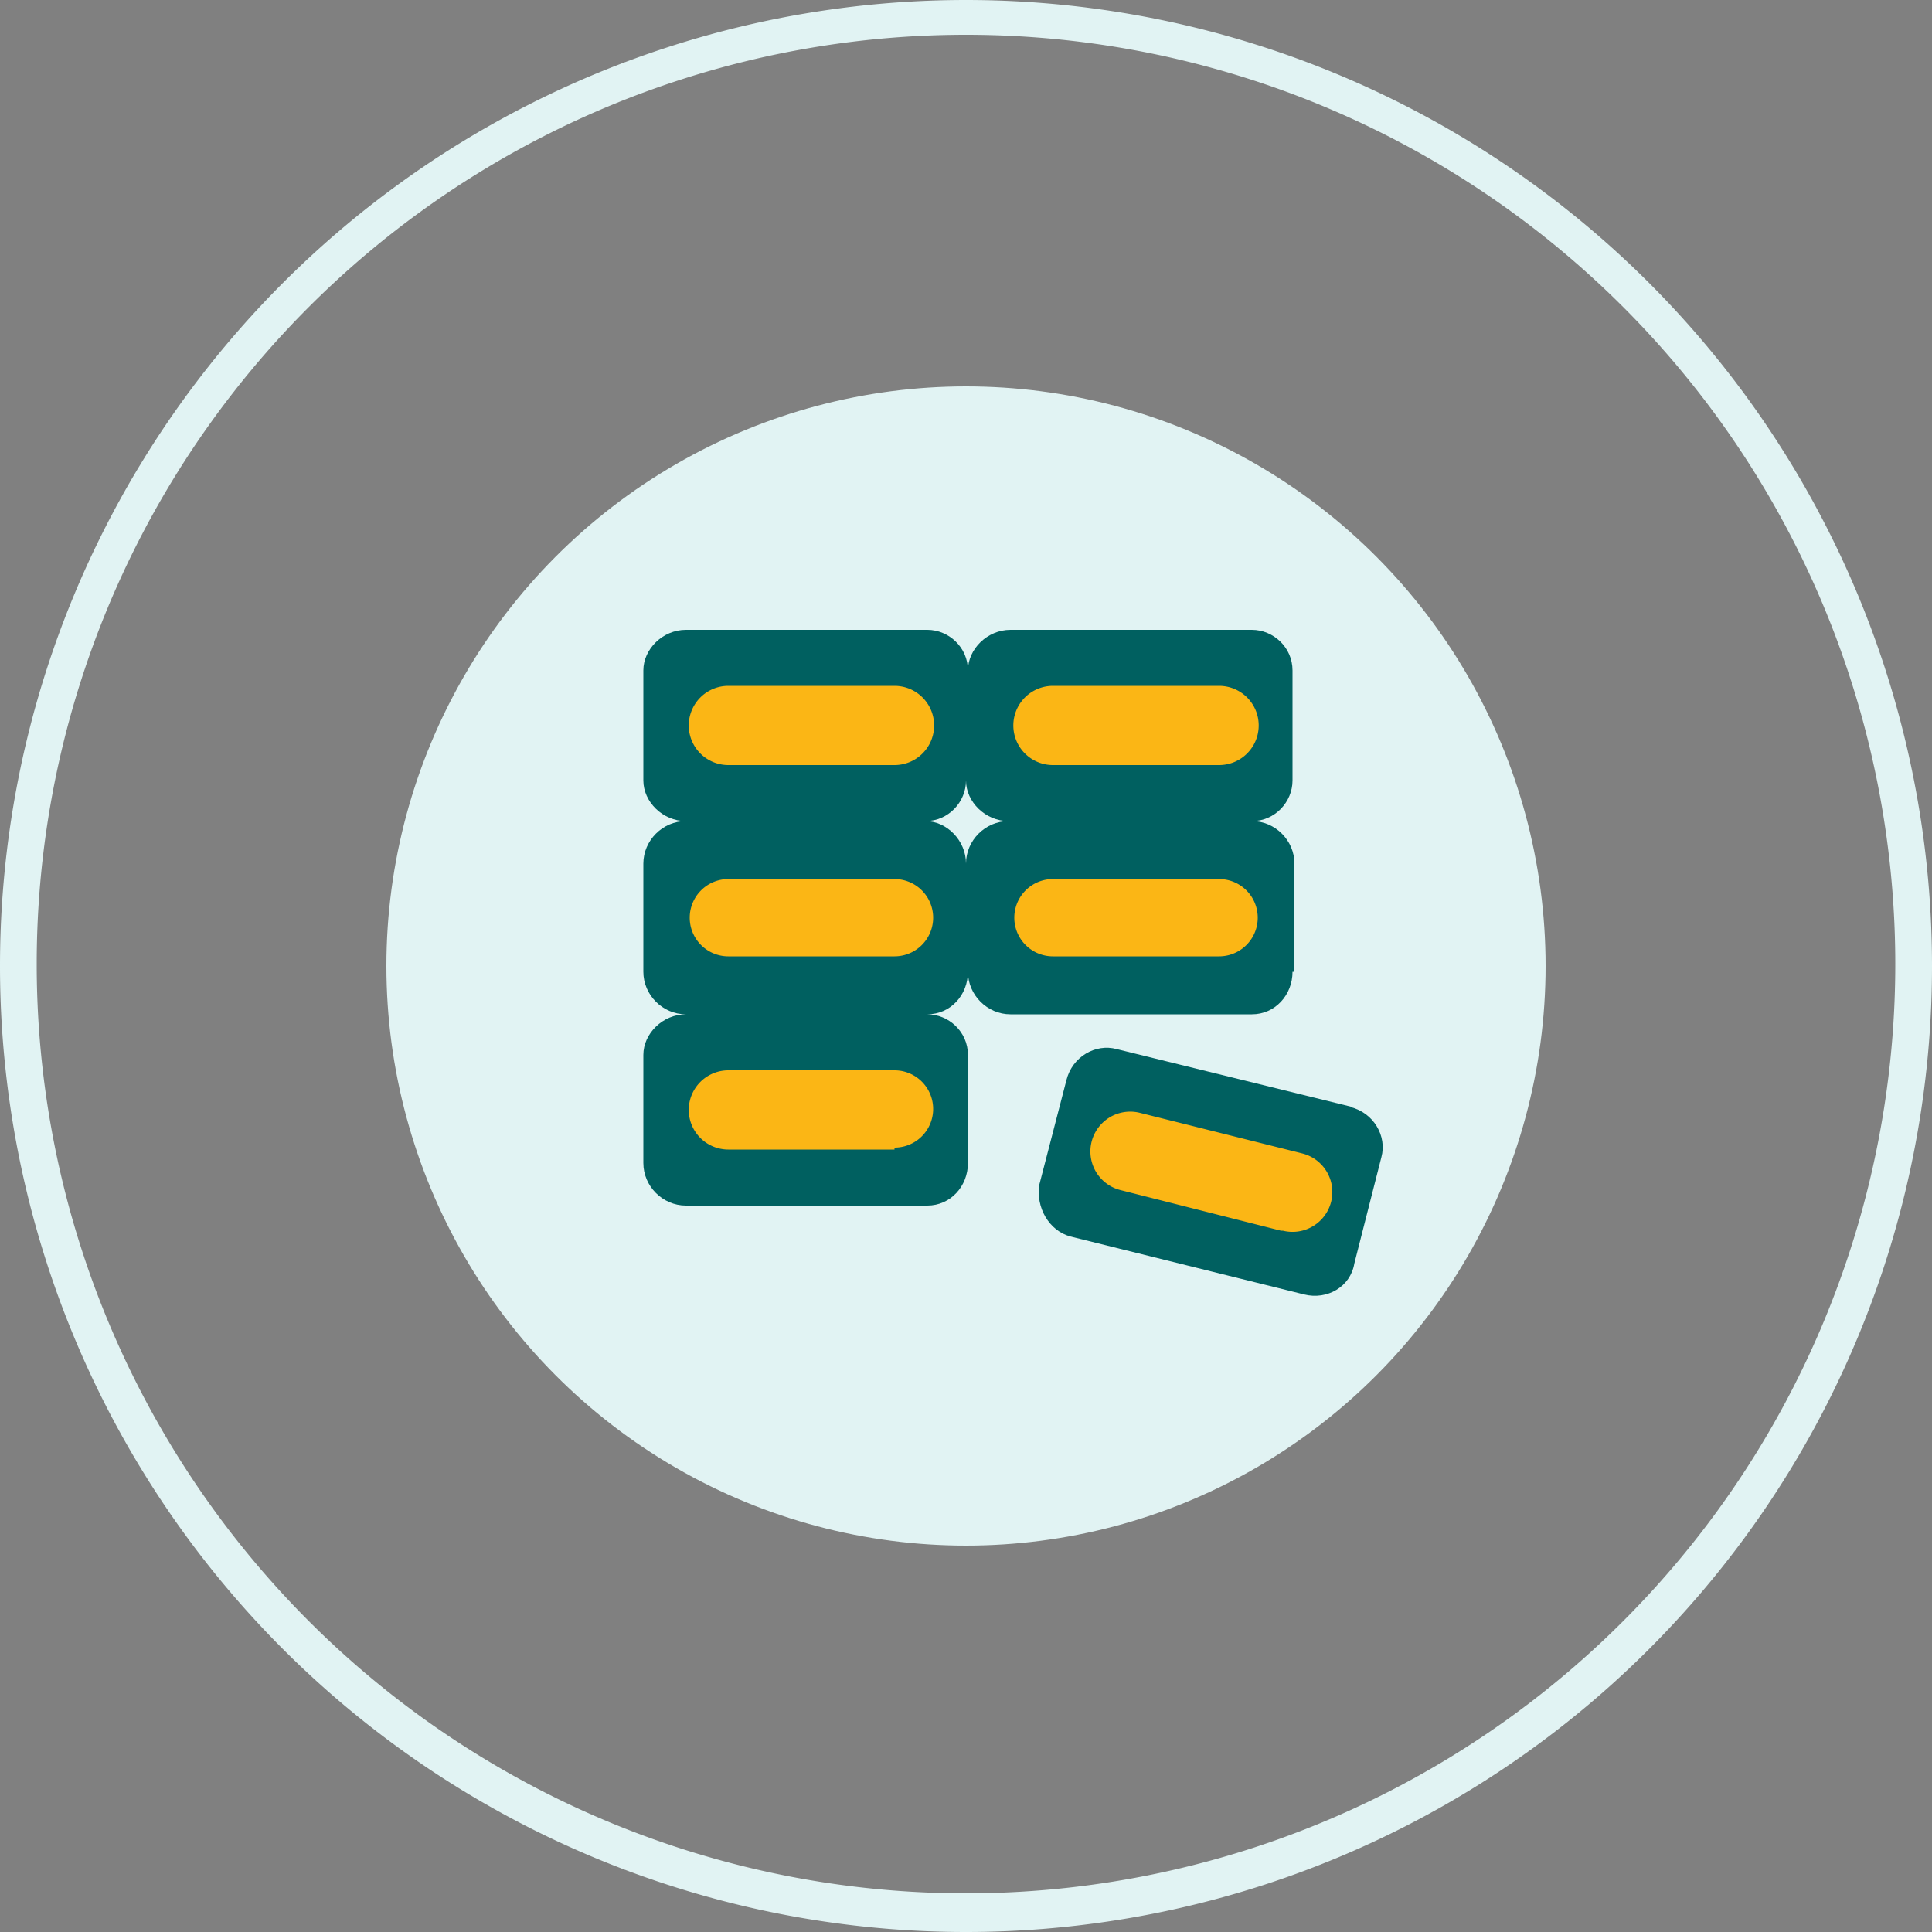 <svg version="1.1" id="Layer_1" xmlns="http://www.w3.org/2000/svg" x="0" y="0" viewBox="0 0 100 100" xml:space="preserve"><rect x="0" y="0" width="100" height="100" fill="#808080" stroke="none"/><style>.st1{fill:#e1f3f3}.st2{fill:#006060}.st3{fill:#fbb615}</style><g id="Group_2245"><g id="Path_219"><path id="Path_569" d="M50 0a50 50 0 110 100A50 50 0 0150 0z" fill="none"/><path id="Path_570" class="st1" d="M50 98a48 48 0 100-96.2A48 48 0 0050 98m0 2A50 50 0 1150 0a50 50 0 010 100z"/></g><g id="Group_2247"><g id="Group_1424"><g id="Group_225"><circle id="Ellipse_48" class="st1" cx="50" cy="50" r="30"/></g></g></g></g><circle class="st1" cx="50.1" cy="44" r="2"/><path class="st2" d="M67 50.3v-5.6c0-1.2-1-2.2-2.2-2.2 1.2 0 2.1-1 2.1-2.1v-5.7c0-1.2-1-2.1-2.1-2.1H52.3c-1.2 0-2.2 1-2.2 2.1 0-1.2-1-2.1-2.1-2.1H35.5c-1.2 0-2.2 1-2.2 2.1v5.7c0 1.1 1 2.1 2.2 2.1-1.2 0-2.2 1-2.2 2.2v5.6c0 1.2 1 2.2 2.2 2.2-1.2 0-2.2 1-2.2 2.1v5.6c0 1.2 1 2.2 2.2 2.2H48c1.2 0 2.1-1 2.1-2.2v-5.6c0-1.2-1-2.1-2.1-2.1 1.2 0 2.1-1 2.1-2.2 0 1.2 1 2.2 2.2 2.2h12.5c1.2 0 2.1-1 2.1-2.2zM50 44.7c0-1.2-1-2.2-2.1-2.2 1.2 0 2.1-1 2.1-2.1 0 1.1 1 2.1 2.2 2.1-1.2 0-2.2 1-2.2 2.2z"/><path class="st2" d="M70 57.3l-12.2-3c-1.1-.3-2.3.4-2.6 1.6l-1.4 5.4c-.2 1.2.5 2.4 1.6 2.7l12.1 3c1.2.3 2.4-.4 2.6-1.6l1.4-5.5c.3-1.1-.4-2.3-1.6-2.6z"/><g><path class="st3" d="M46.3 49.5h-8.6a2 2 0 010-4h8.6a2 2 0 010 4zM46.3 39.6h-8.6a2 2 0 010-4.1h8.6a2 2 0 010 4.1zM46.3 59.5h-8.6a2 2 0 010-4.1h8.6a2 2 0 010 4zM63.1 49.5h-8.6a2 2 0 010-4h8.6a2 2 0 010 4zM66.3 63.7L58 61.6a2 2 0 011-4l8.4 2.1a2 2 0 01-1 4zM63.1 39.6h-8.6a2 2 0 010-4.1h8.6a2 2 0 010 4.1z"/></g></svg>